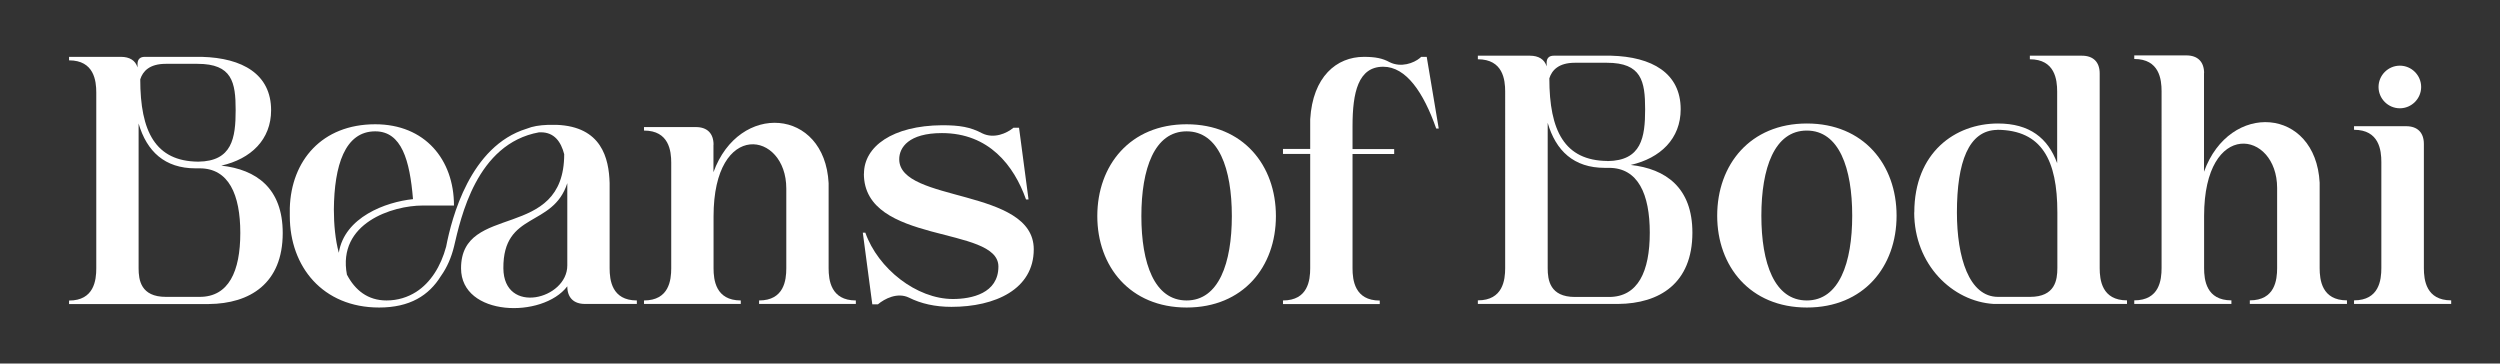 <?xml version="1.0" encoding="UTF-8"?>
<svg id="Layer_1" data-name="Layer 1" xmlns="http://www.w3.org/2000/svg" viewBox="0 0 258.11 37.53">
  <rect x="0" y="0" width="258.11" height="37.53" fill="#333333" stroke="none"/>
  <defs>
    <style>
      .cls-1 {
        fill: #fff;
      }
    </style>
  </defs>
  <g>
    <g>
      <path class="cls-1" d="M14.2,6.96v-.36c0-.47.26-.73.73-.73h5.91c4.19.11,7.15,1.79,7.15,5.51,0,3.03-2.08,5.03-5.14,5.72,3.61.4,6.34,2.33,6.34,6.96,0,5.21-3.39,7.29-7.62,7.33H7.13v-.36c2.59,0,2.81-2.11,2.81-3.32V9.55c0-1.2-.22-3.32-2.81-3.32v-.36h5.36c.88,0,1.49.36,1.71,1.09ZM14.31,12.75v14.95c0,1.2.22,2.95,2.81,2.95h3.5c2.99,0,4.19-2.63,4.19-6.6s-1.2-6.67-4.19-6.67h-.44c-3.17,0-5.03-1.75-5.87-4.63ZM20.47,16.69c3.5-.04,3.86-2.44,3.86-5.32s-.36-4.78-3.94-4.78h-3.28c-1.68,0-2.37.77-2.63,1.6,0,5.4,1.57,8.46,5.98,8.5Z"/>
      <path class="cls-1" d="M35.82,28.36c.84,1.6,2.15,2.66,4.08,2.66,1.17,0,2.19-.33,3.06-.88,1.49-.95,2.55-2.63,3.1-4.67.58-2.99,2.48-10.39,8.31-12.18.66-.26,1.28-.36,2.22-.4h.88c4.63.18,5.4,3.43,5.47,6.02v8.79c0,1.2.22,3.32,2.81,3.32v.36h-5.36c-1.17,0-1.82-.66-1.82-1.82-2.55,3.35-10.97,3.14-10.97-1.86,0-6.85,10.65-2.7,10.65-11.78-.33-1.28-1.02-2.26-2.41-2.26h-.18c-6.49,1.17-8.09,8.86-8.79,11.81-.26,1.06-.69,2.11-1.35,3.03-1.24,2.01-3.21,3.25-6.38,3.25-5.83,0-9.22-4.23-9.22-9.44v-.84c.15-4.89,3.32-8.64,8.82-8.64,5.14,0,8.13,3.65,8.13,8.39h-3.25c-3.06,0-8.82,1.79-7.8,7.15ZM34.98,26.1c.58-3.68,4.85-5.25,7.66-5.54-.33-4.01-1.17-7-3.9-7-3.14,0-4.23,3.54-4.27,8.06,0,1.57.15,3.14.51,4.48ZM51.97,27.7c.04,4.85,6.6,3.21,6.6-.29v-8.5c-1.49,4.63-6.64,2.88-6.6,8.79Z"/>
      <path class="cls-1" d="M73.66,14.94v2.84c2.63-7.29,11.49-6.64,11.89,1.13v8.79c0,1.2.22,3.32,2.81,3.32v.36h-9.99v-.36c2.59,0,2.81-2.11,2.81-3.32v-8.24c0-5.91-7.51-7.18-7.51,2.88v5.36c0,1.2.22,3.32,2.81,3.32v.36h-9.99v-.36c2.59,0,2.81-2.11,2.81-3.32v-10.9c0-1.2-.22-3.32-2.81-3.32v-.36h5.36c1.17,0,1.82.66,1.82,1.82Z"/>
      <path class="cls-1" d="M89.2,17.93c0-2.81,2.95-4.96,8.06-5,1.82,0,2.92.18,4.16.84,1.2.58,2.52,0,3.21-.58h.58l.98,7.4h-.26c-1.24-3.5-3.83-6.85-8.68-6.85-3.43,0-4.41,1.49-4.41,2.7,0,4.52,13.89,2.92,13.89,9.3,0,4.12-3.97,5.94-8.5,5.94-1.68,0-3.14-.33-4.38-.95-1.2-.58-2.52.11-3.21.69h-.58l-.98-7.4h.26c1.31,3.72,5.29,6.85,9.04,6.85,1.93,0,4.7-.58,4.7-3.35,0-4.27-13.89-2.22-13.89-9.59Z"/>
    </g>
    <g>
      <path class="cls-1" d="M113.29,22.31c0-5.25,3.39-9.48,9.22-9.48s9.22,4.23,9.22,9.48-3.39,9.44-9.22,9.44-9.22-4.23-9.22-9.44ZM127.18,22.31c0-4.89-1.35-8.75-4.67-8.75s-4.67,3.86-4.67,8.75,1.35,8.71,4.67,8.71,4.67-3.86,4.67-8.71Z"/>
      <path class="cls-1" d="M132.46,31.02c2.59,0,2.81-2.11,2.81-3.32v-11.81h-2.81v-.51h2.81v-3.06c.26-4.41,2.73-6.45,5.54-6.45,1.2,0,1.93.15,2.66.55,1.17.58,2.48.11,3.14-.44l.11-.11h.58l1.24,7.4h-.26c-1.31-3.72-3.1-6.38-5.47-6.38-2.59,0-3.17,2.66-3.17,6.13v2.37h4.3v.51h-4.3v11.81c0,1.2.22,3.32,2.81,3.32v.36h-9.99v-.36Z"/>
    </g>
  </g>
  <g>
    <path class="cls-1" d="M159.68,6.85v-.37c0-.48.26-.73.73-.73h5.93c4.21.11,7.18,1.79,7.18,5.53,0,3.04-2.09,5.05-5.16,5.75,3.62.4,6.37,2.34,6.37,6.99,0,5.24-3.4,7.32-7.65,7.36h-14.5v-.37c2.6,0,2.82-2.12,2.82-3.33V9.45c0-1.21-.22-3.33-2.82-3.33v-.37h5.38c.88,0,1.5.37,1.72,1.1ZM159.79,12.68v15.01c0,1.21.22,2.97,2.82,2.97h3.51c3,0,4.21-2.64,4.21-6.63s-1.21-6.7-4.21-6.7h-.44c-3.19,0-5.05-1.76-5.89-4.65ZM165.97,16.63c3.51-.04,3.88-2.45,3.88-5.35s-.37-4.8-3.95-4.8h-3.3c-1.68,0-2.38.77-2.64,1.61,0,5.42,1.57,8.49,6,8.53Z"/>
    <path class="cls-1" d="M177.29,22.27c0-5.27,3.4-9.52,9.26-9.52s9.26,4.25,9.26,9.52-3.4,9.48-9.26,9.48-9.26-4.25-9.26-9.48ZM191.23,22.27c0-4.91-1.35-8.79-4.69-8.79s-4.69,3.88-4.69,8.79,1.35,8.75,4.69,8.75,4.69-3.88,4.69-8.75Z"/>
    <path class="cls-1" d="M197.64,21.94c0-6.19,4.21-9.19,8.64-9.19,3.26,0,5.16,1.5,6.11,4.1v-7.4c0-1.21-.22-3.33-2.82-3.33v-.37h5.38c1.17,0,1.83.66,1.83,1.83v20.1c0,1.21.22,3.33,2.82,3.33v.37h-13.77c-4.25-.26-8.2-4.06-8.2-9.45ZM206.21,13.41c-2.97.04-4.17,3.33-4.17,8.53,0,4.61,1.24,8.71,4.25,8.71h3.3c2.6,0,2.82-1.76,2.82-2.97v-5.75c0-5.42-1.61-8.49-6.19-8.53Z"/>
    <path class="cls-1" d="M227.55,7.55v10.18c2.64-7.32,11.53-6.66,11.94,1.13v8.82c0,1.21.22,3.33,2.82,3.33v.37h-10.03v-.37c2.6,0,2.82-2.12,2.82-3.33v-8.27c0-5.93-7.54-7.21-7.54,2.89v5.38c0,1.21.22,3.33,2.82,3.33v.37h-10.03v-.37c2.6,0,2.82-2.12,2.82-3.33V9.42c0-1.21-.22-3.33-2.82-3.33v-.37h5.38c1.17,0,1.83.66,1.83,1.83Z"/>
    <path class="cls-1" d="M250.25,14.87v12.81c0,1.21.22,3.33,2.82,3.33v.37h-10.03v-.37c2.6,0,2.82-2.12,2.82-3.33v-10.95c0-1.21-.22-3.33-2.82-3.33v-.37h5.38c1.17,0,1.83.66,1.83,1.83ZM245.57,8.98c0-1.21.99-2.2,2.2-2.2s2.2.99,2.2,2.2-.99,2.2-2.2,2.2-2.2-.99-2.2-2.2Z"/>
  </g>
</svg>